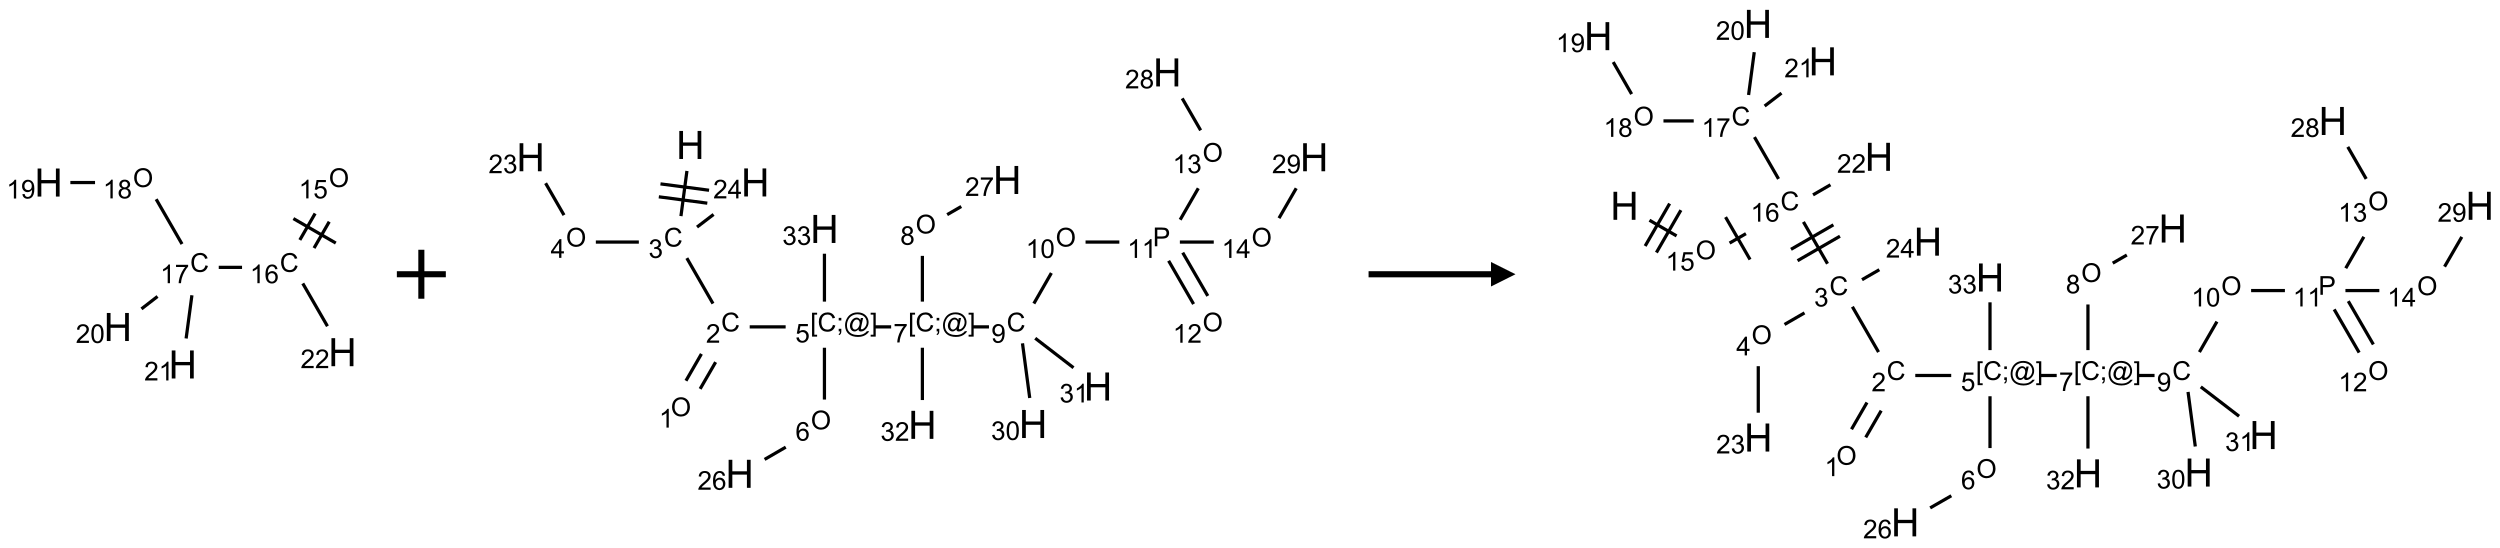 <?xml version="1.0" encoding="UTF-8"?>
<svg xmlns="http://www.w3.org/2000/svg" xmlns:xlink="http://www.w3.org/1999/xlink" width="1021" height="224" viewBox="0 0 1021 224">
<defs>
<g>
<g id="glyph-0-0">
<path d="M 1.332 0 L 1.332 -6.668 L 6.668 -6.668 L 6.668 0 Z M 1.5 -0.168 L 6.5 -0.168 L 6.5 -6.5 L 1.5 -6.5 Z M 1.5 -0.168 "/>
</g>
<g id="glyph-0-1">
<path d="M 0.516 -3.719 C 0.516 -4.984 0.855 -5.977 1.535 -6.695 C 2.215 -7.414 3.094 -7.77 4.172 -7.77 C 4.875 -7.77 5.512 -7.602 6.078 -7.266 C 6.645 -6.93 7.074 -6.461 7.371 -5.855 C 7.668 -5.254 7.816 -4.57 7.816 -3.809 C 7.816 -3.035 7.66 -2.34 7.348 -1.73 C 7.035 -1.117 6.594 -0.656 6.02 -0.34 C 5.449 -0.027 4.828 0.129 4.168 0.129 C 3.449 0.129 2.805 -0.043 2.238 -0.391 C 1.672 -0.738 1.246 -1.211 0.953 -1.812 C 0.66 -2.414 0.516 -3.047 0.516 -3.719 Z M 1.559 -3.703 C 1.559 -2.781 1.805 -2.059 2.301 -1.527 C 2.793 -1 3.414 -0.734 4.16 -0.734 C 4.922 -0.734 5.547 -1 6.039 -1.535 C 6.531 -2.07 6.777 -2.828 6.777 -3.812 C 6.777 -4.434 6.672 -4.977 6.461 -5.441 C 6.25 -5.902 5.945 -6.262 5.539 -6.52 C 5.133 -6.773 4.68 -6.902 4.176 -6.902 C 3.461 -6.902 2.848 -6.656 2.332 -6.164 C 1.816 -5.672 1.559 -4.852 1.559 -3.703 Z M 1.559 -3.703 "/>
</g>
<g id="glyph-0-2">
<path d="M 3.973 0 L 3.035 0 L 3.035 -5.973 C 2.809 -5.758 2.516 -5.543 2.148 -5.328 C 1.781 -5.113 1.453 -4.953 1.16 -4.844 L 1.16 -5.75 C 1.684 -5.996 2.145 -6.297 2.535 -6.645 C 2.93 -6.996 3.207 -7.336 3.371 -7.668 L 3.973 -7.668 Z M 3.973 0 "/>
</g>
<g id="glyph-0-3">
<path d="M 0.441 -2 L 1.426 -2.082 C 1.5 -1.605 1.668 -1.242 1.934 -1.004 C 2.199 -0.762 2.52 -0.641 2.895 -0.641 C 3.348 -0.641 3.73 -0.812 4.043 -1.152 C 4.355 -1.492 4.512 -1.941 4.512 -2.504 C 4.512 -3.039 4.359 -3.461 4.059 -3.77 C 3.758 -4.078 3.367 -4.234 2.879 -4.234 C 2.578 -4.234 2.305 -4.164 2.062 -4.027 C 1.82 -3.891 1.629 -3.715 1.488 -3.496 L 0.609 -3.609 L 1.348 -7.531 L 5.145 -7.531 L 5.145 -6.637 L 2.098 -6.637 L 1.688 -4.582 C 2.145 -4.902 2.625 -5.062 3.129 -5.062 C 3.797 -5.062 4.359 -4.832 4.816 -4.371 C 5.277 -3.91 5.504 -3.312 5.504 -2.59 C 5.504 -1.898 5.305 -1.301 4.902 -0.797 C 4.41 -0.18 3.742 0.129 2.895 0.129 C 2.199 0.129 1.633 -0.062 1.195 -0.453 C 0.758 -0.844 0.504 -1.359 0.441 -2 Z M 0.441 -2 "/>
</g>
<g id="glyph-0-4">
<path d="M 6.27 -2.676 L 7.281 -2.422 C 7.07 -1.594 6.688 -0.961 6.137 -0.523 C 5.586 -0.086 4.914 0.129 4.121 0.129 C 3.297 0.129 2.629 -0.039 2.113 -0.371 C 1.598 -0.707 1.203 -1.191 0.934 -1.828 C 0.664 -2.465 0.531 -3.145 0.531 -3.875 C 0.531 -4.672 0.684 -5.363 0.988 -5.957 C 1.293 -6.547 1.723 -6.996 2.285 -7.305 C 2.844 -7.613 3.461 -7.766 4.137 -7.766 C 4.898 -7.766 5.543 -7.57 6.062 -7.184 C 6.582 -6.793 6.945 -6.246 7.152 -5.543 L 6.156 -5.309 C 5.98 -5.863 5.723 -6.266 5.387 -6.52 C 5.051 -6.773 4.625 -6.902 4.113 -6.902 C 3.527 -6.902 3.039 -6.762 2.645 -6.48 C 2.25 -6.199 1.973 -5.82 1.812 -5.348 C 1.652 -4.871 1.574 -4.383 1.574 -3.879 C 1.574 -3.23 1.668 -2.664 1.855 -2.18 C 2.047 -1.695 2.34 -1.332 2.738 -1.094 C 3.137 -0.855 3.57 -0.734 4.035 -0.734 C 4.602 -0.734 5.082 -0.898 5.473 -1.223 C 5.867 -1.551 6.133 -2.035 6.27 -2.676 Z M 6.27 -2.676 "/>
</g>
<g id="glyph-0-5">
<path d="M 5.309 -5.766 L 4.375 -5.691 C 4.293 -6.059 4.172 -6.328 4.02 -6.496 C 3.766 -6.762 3.453 -6.895 3.082 -6.895 C 2.785 -6.895 2.523 -6.812 2.297 -6.645 C 2 -6.43 1.77 -6.117 1.598 -5.703 C 1.43 -5.289 1.34 -4.703 1.332 -3.938 C 1.559 -4.281 1.836 -4.535 2.16 -4.703 C 2.488 -4.871 2.828 -4.953 3.188 -4.953 C 3.812 -4.953 4.344 -4.723 4.785 -4.262 C 5.223 -3.801 5.441 -3.207 5.441 -2.48 C 5.441 -2 5.34 -1.555 5.133 -1.145 C 4.926 -0.73 4.641 -0.418 4.281 -0.199 C 3.922 0.02 3.512 0.129 3.051 0.129 C 2.27 0.129 1.633 -0.156 1.141 -0.73 C 0.648 -1.305 0.402 -2.254 0.402 -3.574 C 0.402 -5.051 0.672 -6.121 1.219 -6.793 C 1.695 -7.375 2.336 -7.668 3.141 -7.668 C 3.742 -7.668 4.234 -7.5 4.617 -7.16 C 5 -6.824 5.23 -6.359 5.309 -5.766 Z M 1.48 -2.473 C 1.48 -2.152 1.547 -1.844 1.684 -1.547 C 1.82 -1.25 2.016 -1.027 2.262 -0.871 C 2.508 -0.719 2.766 -0.641 3.035 -0.641 C 3.434 -0.641 3.773 -0.801 4.059 -1.121 C 4.344 -1.441 4.484 -1.875 4.484 -2.422 C 4.484 -2.949 4.344 -3.367 4.062 -3.668 C 3.781 -3.973 3.426 -4.125 3 -4.125 C 2.578 -4.125 2.219 -3.973 1.922 -3.668 C 1.625 -3.363 1.48 -2.969 1.48 -2.473 Z M 1.48 -2.473 "/>
</g>
<g id="glyph-0-6">
<path d="M 0.504 -6.637 L 0.504 -7.535 L 5.449 -7.535 L 5.449 -6.809 C 4.961 -6.289 4.48 -5.602 4.004 -4.746 C 3.527 -3.887 3.156 -3.004 2.895 -2.098 C 2.707 -1.461 2.59 -0.762 2.535 0 L 1.574 0 C 1.582 -0.602 1.703 -1.328 1.926 -2.176 C 2.152 -3.027 2.477 -3.848 2.898 -4.637 C 3.32 -5.426 3.77 -6.094 4.246 -6.637 Z M 0.504 -6.637 "/>
</g>
<g id="glyph-0-7">
<path d="M 1.887 -4.141 C 1.496 -4.281 1.207 -4.484 1.02 -4.75 C 0.832 -5.016 0.738 -5.328 0.738 -5.699 C 0.738 -6.254 0.938 -6.719 1.34 -7.098 C 1.738 -7.477 2.27 -7.668 2.934 -7.668 C 3.598 -7.668 4.137 -7.473 4.543 -7.086 C 4.949 -6.699 5.152 -6.227 5.152 -5.672 C 5.152 -5.316 5.059 -5.008 4.871 -4.746 C 4.688 -4.484 4.406 -4.281 4.027 -4.141 C 4.496 -3.988 4.852 -3.742 5.098 -3.402 C 5.34 -3.062 5.465 -2.656 5.465 -2.184 C 5.465 -1.531 5.234 -0.98 4.77 -0.535 C 4.309 -0.09 3.703 0.129 2.949 0.129 C 2.195 0.129 1.586 -0.094 1.125 -0.539 C 0.664 -0.984 0.434 -1.543 0.434 -2.207 C 0.434 -2.703 0.559 -3.121 0.809 -3.457 C 1.062 -3.793 1.422 -4.02 1.887 -4.141 Z M 1.699 -5.73 C 1.699 -5.367 1.812 -5.074 2.047 -4.844 C 2.281 -4.613 2.582 -4.5 2.953 -4.5 C 3.312 -4.5 3.609 -4.613 3.84 -4.84 C 4.07 -5.066 4.188 -5.348 4.188 -5.676 C 4.188 -6.02 4.07 -6.309 3.832 -6.543 C 3.594 -6.777 3.297 -6.895 2.941 -6.895 C 2.586 -6.895 2.289 -6.781 2.051 -6.551 C 1.816 -6.324 1.699 -6.047 1.699 -5.73 Z M 1.395 -2.203 C 1.395 -1.938 1.461 -1.676 1.586 -1.426 C 1.711 -1.176 1.902 -0.984 2.152 -0.848 C 2.402 -0.711 2.672 -0.641 2.957 -0.641 C 3.406 -0.641 3.777 -0.785 4.066 -1.074 C 4.359 -1.363 4.504 -1.727 4.504 -2.172 C 4.504 -2.625 4.355 -2.996 4.055 -3.293 C 3.754 -3.586 3.379 -3.734 2.926 -3.734 C 2.484 -3.734 2.121 -3.59 1.832 -3.297 C 1.543 -3.004 1.395 -2.641 1.395 -2.203 Z M 1.395 -2.203 "/>
</g>
<g id="glyph-0-8">
<path d="M 0.582 -1.766 L 1.484 -1.848 C 1.562 -1.426 1.707 -1.117 1.922 -0.926 C 2.137 -0.734 2.414 -0.641 2.75 -0.641 C 3.039 -0.641 3.289 -0.707 3.508 -0.84 C 3.727 -0.973 3.902 -1.148 4.043 -1.367 C 4.18 -1.586 4.297 -1.887 4.391 -2.262 C 4.484 -2.637 4.531 -3.016 4.531 -3.406 C 4.531 -3.449 4.531 -3.512 4.527 -3.594 C 4.34 -3.297 4.082 -3.055 3.758 -2.867 C 3.434 -2.68 3.082 -2.59 2.703 -2.59 C 2.07 -2.59 1.535 -2.816 1.098 -3.277 C 0.66 -3.734 0.441 -4.34 0.441 -5.09 C 0.441 -5.863 0.672 -6.484 1.129 -6.957 C 1.586 -7.43 2.156 -7.668 2.844 -7.668 C 3.34 -7.668 3.793 -7.531 4.207 -7.266 C 4.617 -7 4.93 -6.617 5.145 -6.121 C 5.355 -5.629 5.465 -4.91 5.465 -3.973 C 5.465 -2.996 5.359 -2.223 5.145 -1.645 C 4.934 -1.066 4.617 -0.625 4.199 -0.324 C 3.781 -0.02 3.293 0.129 2.73 0.129 C 2.133 0.129 1.645 -0.035 1.266 -0.367 C 0.887 -0.699 0.66 -1.164 0.582 -1.766 Z M 4.422 -5.137 C 4.422 -5.676 4.277 -6.102 3.992 -6.418 C 3.707 -6.734 3.359 -6.891 2.957 -6.891 C 2.543 -6.891 2.18 -6.719 1.871 -6.379 C 1.562 -6.039 1.406 -5.598 1.406 -5.059 C 1.406 -4.57 1.555 -4.176 1.848 -3.871 C 2.141 -3.566 2.5 -3.418 2.934 -3.418 C 3.367 -3.418 3.723 -3.57 4.004 -3.871 C 4.281 -4.176 4.422 -4.598 4.422 -5.137 Z M 4.422 -5.137 "/>
</g>
<g id="glyph-0-9">
<path d="M 5.371 -0.902 L 5.371 0 L 0.324 0 C 0.316 -0.227 0.352 -0.441 0.434 -0.652 C 0.562 -0.996 0.766 -1.332 1.051 -1.668 C 1.332 -2 1.742 -2.387 2.277 -2.824 C 3.105 -3.504 3.668 -4.043 3.957 -4.441 C 4.25 -4.84 4.395 -5.215 4.395 -5.566 C 4.395 -5.938 4.262 -6.254 3.996 -6.508 C 3.73 -6.762 3.387 -6.891 2.957 -6.891 C 2.508 -6.891 2.145 -6.754 1.875 -6.484 C 1.605 -6.215 1.469 -5.84 1.465 -5.359 L 0.5 -5.457 C 0.566 -6.176 0.812 -6.727 1.246 -7.102 C 1.676 -7.477 2.254 -7.668 2.98 -7.668 C 3.711 -7.668 4.293 -7.465 4.719 -7.059 C 5.145 -6.652 5.359 -6.148 5.359 -5.547 C 5.359 -5.242 5.297 -4.941 5.172 -4.645 C 5.047 -4.352 4.84 -4.039 4.551 -3.715 C 4.262 -3.387 3.777 -2.938 3.105 -2.371 C 2.543 -1.898 2.18 -1.578 2.02 -1.41 C 1.859 -1.242 1.73 -1.07 1.625 -0.902 Z M 5.371 -0.902 "/>
</g>
<g id="glyph-0-10">
<path d="M 0.441 -3.766 C 0.441 -4.668 0.535 -5.395 0.723 -5.945 C 0.906 -6.496 1.184 -6.922 1.551 -7.219 C 1.918 -7.516 2.375 -7.668 2.934 -7.668 C 3.344 -7.668 3.703 -7.586 4.012 -7.418 C 4.32 -7.254 4.574 -7.016 4.777 -6.707 C 4.977 -6.395 5.137 -6.016 5.25 -5.57 C 5.363 -5.125 5.422 -4.523 5.422 -3.766 C 5.422 -2.871 5.328 -2.148 5.145 -1.598 C 4.961 -1.047 4.688 -0.621 4.32 -0.32 C 3.953 -0.02 3.492 0.129 2.934 0.129 C 2.195 0.129 1.617 -0.133 1.199 -0.66 C 0.695 -1.297 0.441 -2.332 0.441 -3.766 Z M 1.406 -3.766 C 1.406 -2.512 1.555 -1.68 1.848 -1.262 C 2.141 -0.848 2.5 -0.641 2.934 -0.641 C 3.363 -0.641 3.727 -0.848 4.02 -1.266 C 4.312 -1.684 4.457 -2.516 4.457 -3.766 C 4.457 -5.023 4.312 -5.859 4.02 -6.27 C 3.727 -6.684 3.359 -6.891 2.922 -6.891 C 2.492 -6.891 2.148 -6.707 1.891 -6.344 C 1.566 -5.879 1.406 -5.02 1.406 -3.766 Z M 1.406 -3.766 "/>
</g>
<g id="glyph-0-11">
<path d="M 0.449 -2.016 L 1.387 -2.141 C 1.492 -1.609 1.676 -1.227 1.934 -0.992 C 2.191 -0.758 2.508 -0.641 2.879 -0.641 C 3.32 -0.641 3.695 -0.793 3.996 -1.098 C 4.301 -1.402 4.453 -1.781 4.453 -2.234 C 4.453 -2.664 4.312 -3.02 4.031 -3.301 C 3.75 -3.578 3.391 -3.719 2.957 -3.719 C 2.781 -3.719 2.562 -3.684 2.297 -3.613 L 2.402 -4.438 C 2.465 -4.43 2.516 -4.426 2.551 -4.426 C 2.949 -4.426 3.312 -4.531 3.629 -4.738 C 3.949 -4.949 4.109 -5.27 4.109 -5.703 C 4.109 -6.047 3.992 -6.332 3.762 -6.559 C 3.527 -6.785 3.227 -6.895 2.859 -6.895 C 2.496 -6.895 2.191 -6.781 1.949 -6.551 C 1.707 -6.324 1.547 -5.98 1.48 -5.52 L 0.543 -5.688 C 0.656 -6.316 0.918 -6.805 1.324 -7.148 C 1.73 -7.492 2.234 -7.668 2.84 -7.668 C 3.254 -7.668 3.641 -7.578 3.988 -7.398 C 4.34 -7.219 4.609 -6.977 4.793 -6.668 C 4.98 -6.359 5.074 -6.031 5.074 -5.684 C 5.074 -5.352 4.984 -5.051 4.809 -4.781 C 4.629 -4.512 4.367 -4.297 4.02 -4.137 C 4.473 -4.031 4.824 -3.816 5.074 -3.488 C 5.324 -3.16 5.449 -2.75 5.449 -2.254 C 5.449 -1.59 5.203 -1.023 4.719 -0.559 C 4.234 -0.098 3.617 0.137 2.875 0.137 C 2.203 0.137 1.648 -0.062 1.207 -0.465 C 0.762 -0.863 0.512 -1.379 0.449 -2.016 Z M 0.449 -2.016 "/>
</g>
<g id="glyph-0-12">
<path d="M 0.723 2.121 L 0.723 -7.637 L 2.793 -7.637 L 2.793 -6.859 L 1.66 -6.859 L 1.66 1.344 L 2.793 1.344 L 2.793 2.121 Z M 0.723 2.121 "/>
</g>
<g id="glyph-0-13">
<path d="M 0.949 -4.465 L 0.949 -5.531 L 2.016 -5.531 L 2.016 -4.465 Z M 0.949 0 L 0.949 -1.066 L 2.016 -1.066 L 2.016 0 C 2.016 0.391 1.945 0.711 1.809 0.949 C 1.668 1.191 1.449 1.379 1.145 1.512 L 0.887 1.109 C 1.082 1.023 1.23 0.895 1.324 0.727 C 1.418 0.559 1.469 0.316 1.48 0 Z M 0.949 0 "/>
</g>
<g id="glyph-0-14">
<path d="M 6.047 -0.848 C 5.82 -0.59 5.57 -0.379 5.289 -0.223 C 5.008 -0.062 4.73 0.016 4.449 0.016 C 4.141 0.016 3.84 -0.074 3.547 -0.254 C 3.254 -0.434 3.02 -0.715 2.836 -1.09 C 2.652 -1.465 2.562 -1.875 2.562 -2.324 C 2.562 -2.875 2.703 -3.43 2.988 -3.98 C 3.27 -4.535 3.621 -4.953 4.043 -5.23 C 4.461 -5.508 4.871 -5.645 5.266 -5.645 C 5.566 -5.645 5.855 -5.566 6.129 -5.41 C 6.402 -5.25 6.641 -5.012 6.84 -4.688 L 7.016 -5.496 L 7.949 -5.496 L 7.199 -2 C 7.094 -1.516 7.043 -1.246 7.043 -1.191 C 7.043 -1.098 7.078 -1.02 7.148 -0.949 C 7.219 -0.883 7.305 -0.848 7.406 -0.848 C 7.59 -0.848 7.832 -0.953 8.129 -1.168 C 8.527 -1.445 8.84 -1.816 9.07 -2.285 C 9.301 -2.75 9.418 -3.234 9.418 -3.73 C 9.418 -4.309 9.27 -4.852 8.973 -5.355 C 8.676 -5.859 8.23 -6.262 7.645 -6.562 C 7.055 -6.863 6.406 -7.016 5.691 -7.016 C 4.879 -7.016 4.137 -6.824 3.465 -6.445 C 2.793 -6.066 2.273 -5.52 1.902 -4.809 C 1.535 -4.098 1.348 -3.34 1.348 -2.527 C 1.348 -1.676 1.535 -0.941 1.902 -0.328 C 2.273 0.285 2.809 0.742 3.508 1.035 C 4.207 1.328 4.984 1.473 5.832 1.473 C 6.742 1.473 7.504 1.32 8.121 1.016 C 8.734 0.711 9.195 0.34 9.5 -0.098 L 10.441 -0.098 C 10.266 0.266 9.961 0.637 9.531 1.016 C 9.102 1.395 8.59 1.695 7.996 1.914 C 7.402 2.133 6.688 2.246 5.848 2.246 C 5.078 2.246 4.367 2.145 3.715 1.949 C 3.066 1.75 2.512 1.453 2.051 1.055 C 1.594 0.656 1.25 0.199 1.016 -0.316 C 0.723 -0.973 0.578 -1.684 0.578 -2.441 C 0.578 -3.289 0.75 -4.098 1.098 -4.863 C 1.523 -5.805 2.125 -6.527 2.902 -7.027 C 3.684 -7.527 4.629 -7.777 5.738 -7.777 C 6.602 -7.777 7.375 -7.602 8.059 -7.246 C 8.746 -6.895 9.285 -6.371 9.684 -5.672 C 10.02 -5.07 10.188 -4.418 10.188 -3.715 C 10.188 -2.707 9.832 -1.812 9.125 -1.031 C 8.492 -0.328 7.801 0.02 7.051 0.02 C 6.812 0.02 6.617 -0.016 6.473 -0.09 C 6.324 -0.16 6.215 -0.266 6.145 -0.402 C 6.102 -0.488 6.066 -0.637 6.047 -0.848 Z M 3.527 -2.262 C 3.527 -1.785 3.641 -1.414 3.863 -1.152 C 4.09 -0.887 4.348 -0.754 4.641 -0.754 C 4.836 -0.754 5.039 -0.812 5.254 -0.93 C 5.469 -1.047 5.676 -1.219 5.871 -1.449 C 6.066 -1.676 6.23 -1.969 6.355 -2.32 C 6.48 -2.672 6.543 -3.027 6.543 -3.379 C 6.543 -3.852 6.426 -4.219 6.191 -4.48 C 5.957 -4.738 5.672 -4.871 5.332 -4.871 C 5.109 -4.871 4.902 -4.812 4.707 -4.699 C 4.512 -4.586 4.32 -4.406 4.137 -4.156 C 3.953 -3.906 3.805 -3.602 3.691 -3.246 C 3.582 -2.887 3.527 -2.559 3.527 -2.262 Z M 3.527 -2.262 "/>
</g>
<g id="glyph-0-15">
<path d="M 2.27 2.121 L 0.203 2.121 L 0.203 1.344 L 1.332 1.344 L 1.332 -6.859 L 0.203 -6.859 L 0.203 -7.637 L 2.27 -7.637 Z M 2.27 2.121 "/>
</g>
<g id="glyph-0-16">
<path d="M 0.824 0 L 0.824 -7.637 L 3.703 -7.637 C 4.211 -7.637 4.598 -7.609 4.863 -7.562 C 5.238 -7.5 5.555 -7.383 5.809 -7.207 C 6.062 -7.031 6.266 -6.785 6.418 -6.469 C 6.574 -6.152 6.652 -5.805 6.652 -5.426 C 6.652 -4.777 6.445 -4.227 6.031 -3.777 C 5.617 -3.328 4.871 -3.105 3.793 -3.105 L 1.832 -3.105 L 1.832 0 Z M 1.832 -4.004 L 3.809 -4.004 C 4.461 -4.004 4.922 -4.125 5.199 -4.371 C 5.473 -4.613 5.609 -4.953 5.609 -5.395 C 5.609 -5.715 5.527 -5.988 5.367 -6.215 C 5.207 -6.441 4.992 -6.594 4.73 -6.668 C 4.559 -6.711 4.246 -6.734 3.785 -6.734 L 1.832 -6.734 Z M 1.832 -4.004 "/>
</g>
<g id="glyph-0-17">
<path d="M 3.449 0 L 3.449 -1.828 L 0.137 -1.828 L 0.137 -2.688 L 3.621 -7.637 L 4.387 -7.637 L 4.387 -2.688 L 5.418 -2.688 L 5.418 -1.828 L 4.387 -1.828 L 4.387 0 Z M 3.449 -2.688 L 3.449 -6.129 L 1.059 -2.688 Z M 3.449 -2.688 "/>
</g>
<g id="glyph-1-0">
<path d="M 2 0 L 2 -10 L 10 -10 L 10 0 Z M 2.25 -0.25 L 9.75 -0.25 L 9.75 -9.75 L 2.25 -9.75 Z M 2.25 -0.25 "/>
</g>
<g id="glyph-1-1">
<path d="M 1.281 0 L 1.281 -11.453 L 2.797 -11.453 L 2.797 -6.75 L 8.75 -6.75 L 8.75 -11.453 L 10.266 -11.453 L 10.266 0 L 8.75 0 L 8.75 -5.398 L 2.797 -5.398 L 2.797 0 Z M 1.281 0 "/>
</g>
</g>
</defs>
<path fill="none" stroke-width="0.033" stroke-linecap="butt" stroke-linejoin="miter" stroke="rgb(0%, 0%, 0%)" stroke-opacity="1" stroke-miterlimit="10" d="M 2.721 0.316 L 2.565 0.586 " transform="matrix(40, 0, 0, 40, 19.854, 74.551)"/>
<path fill="none" stroke-width="0.033" stroke-linecap="butt" stroke-linejoin="miter" stroke="rgb(0%, 0%, 0%)" stroke-opacity="1" stroke-miterlimit="10" d="M 2.865 0.4 L 2.71 0.669 " transform="matrix(40, 0, 0, 40, 19.854, 74.551)"/>
<path fill="none" stroke-width="0.033" stroke-linecap="butt" stroke-linejoin="miter" stroke="rgb(0%, 0%, 0%)" stroke-opacity="1" stroke-miterlimit="10" d="M 2.499 0.368 L 2.932 0.618 " transform="matrix(40, 0, 0, 40, 19.854, 74.551)"/>
<path fill="none" stroke-width="0.033" stroke-linecap="butt" stroke-linejoin="miter" stroke="rgb(0%, 0%, 0%)" stroke-opacity="1" stroke-miterlimit="10" d="M 1.975 0.866 L 1.737 0.866 " transform="matrix(40, 0, 0, 40, 19.854, 74.551)"/>
<path fill="none" stroke-width="0.033" stroke-linecap="butt" stroke-linejoin="miter" stroke="rgb(0%, 0%, 0%)" stroke-opacity="1" stroke-miterlimit="10" d="M 1.362 0.628 L 1.098 0.17 " transform="matrix(40, 0, 0, 40, 19.854, 74.551)"/>
<path fill="none" stroke-width="0.033" stroke-linecap="butt" stroke-linejoin="miter" stroke="rgb(0%, 0%, 0%)" stroke-opacity="1" stroke-miterlimit="10" d="M 0.474 -0 L 0.222 -0 " transform="matrix(40, 0, 0, 40, 19.854, 74.551)"/>
<path fill="none" stroke-width="0.033" stroke-linecap="butt" stroke-linejoin="miter" stroke="rgb(0%, 0%, 0%)" stroke-opacity="1" stroke-miterlimit="10" d="M 1.112 1.163 L 0.948 1.29 " transform="matrix(40, 0, 0, 40, 19.854, 74.551)"/>
<path fill="none" stroke-width="0.033" stroke-linecap="butt" stroke-linejoin="miter" stroke="rgb(0%, 0%, 0%)" stroke-opacity="1" stroke-miterlimit="10" d="M 1.463 1.151 L 1.404 1.592 " transform="matrix(40, 0, 0, 40, 19.854, 74.551)"/>
<path fill="none" stroke-width="0.033" stroke-linecap="butt" stroke-linejoin="miter" stroke="rgb(0%, 0%, 0%)" stroke-opacity="1" stroke-miterlimit="10" d="M 2.595 1.03 L 2.847 1.467 " transform="matrix(40, 0, 0, 40, 19.854, 74.551)"/>
<g fill="rgb(0%, 0%, 0%)" fill-opacity="1">
<use xlink:href="#glyph-0-1" x="134.277" y="76.398"/>
</g>
<g fill="rgb(0%, 0%, 0%)" fill-opacity="1">
<use xlink:href="#glyph-0-2" x="122.02" y="81.031"/>
<use xlink:href="#glyph-0-3" x="127.952" y="81.031"/>
</g>
<g fill="rgb(0%, 0%, 0%)" fill-opacity="1">
<use xlink:href="#glyph-0-4" x="114.262" y="111.035"/>
</g>
<g fill="rgb(0%, 0%, 0%)" fill-opacity="1">
<use xlink:href="#glyph-0-2" x="102.082" y="115.672"/>
<use xlink:href="#glyph-0-5" x="108.014" y="115.672"/>
</g>
<g fill="rgb(0%, 0%, 0%)" fill-opacity="1">
<use xlink:href="#glyph-0-4" x="77.637" y="111.035"/>
</g>
<g fill="rgb(0%, 0%, 0%)" fill-opacity="1">
<use xlink:href="#glyph-0-2" x="65.449" y="115.672"/>
<use xlink:href="#glyph-0-6" x="71.382" y="115.672"/>
</g>
<g fill="rgb(0%, 0%, 0%)" fill-opacity="1">
<use xlink:href="#glyph-0-1" x="54.277" y="76.398"/>
</g>
<g fill="rgb(0%, 0%, 0%)" fill-opacity="1">
<use xlink:href="#glyph-0-2" x="42.059" y="81.031"/>
<use xlink:href="#glyph-0-7" x="47.991" y="81.031"/>
</g>
<g fill="rgb(0%, 0%, 0%)" fill-opacity="1">
<use xlink:href="#glyph-1-1" x="14.082" y="80.277"/>
</g>
<g fill="rgb(0%, 0%, 0%)" fill-opacity="1">
<use xlink:href="#glyph-0-2" x="2.629" y="81.07"/>
<use xlink:href="#glyph-0-8" x="8.561" y="81.07"/>
</g>
<g fill="rgb(0%, 0%, 0%)" fill-opacity="1">
<use xlink:href="#glyph-1-1" x="42.348" y="139.27"/>
</g>
<g fill="rgb(0%, 0%, 0%)" fill-opacity="1">
<use xlink:href="#glyph-0-9" x="30.941" y="140.062"/>
<use xlink:href="#glyph-0-10" x="36.874" y="140.062"/>
</g>
<g fill="rgb(0%, 0%, 0%)" fill-opacity="1">
<use xlink:href="#glyph-1-1" x="68.859" y="154.578"/>
</g>
<g fill="rgb(0%, 0%, 0%)" fill-opacity="1">
<use xlink:href="#glyph-0-9" x="58.902" y="155.371"/>
<use xlink:href="#glyph-0-2" x="64.835" y="155.371"/>
</g>
<g fill="rgb(0%, 0%, 0%)" fill-opacity="1">
<use xlink:href="#glyph-1-1" x="134.082" y="149.559"/>
</g>
<g fill="rgb(0%, 0%, 0%)" fill-opacity="1">
<use xlink:href="#glyph-0-9" x="122.727" y="150.352"/>
<use xlink:href="#glyph-0-9" x="128.659" y="150.352"/>
</g>
<path fill="none" stroke-width="0.062" stroke-linecap="butt" stroke-linejoin="miter" stroke="rgb(0%, 0%, 0%)" stroke-opacity="1" stroke-miterlimit="10" d="M 0 0 L 0.5 0 M 0.25 -0.25 L 0.25 0.25 " transform="matrix(40, 0, 0, 40, 162.076, 112)"/>
<path fill="none" stroke-width="0.033" stroke-linecap="butt" stroke-linejoin="miter" stroke="rgb(0%, 0%, 0%)" stroke-opacity="1" stroke-miterlimit="10" d="M 1.596 1.006 L 1.535 1.467 " transform="matrix(40, 0, 0, 40, 216.701, 29.578)"/>
<path fill="none" stroke-width="0.033" stroke-linecap="butt" stroke-linejoin="miter" stroke="rgb(0%, 0%, 0%)" stroke-opacity="1" stroke-miterlimit="10" d="M 1.309 1.27 L 1.804 1.335 " transform="matrix(40, 0, 0, 40, 216.701, 29.578)"/>
<path fill="none" stroke-width="0.033" stroke-linecap="butt" stroke-linejoin="miter" stroke="rgb(0%, 0%, 0%)" stroke-opacity="1" stroke-miterlimit="10" d="M 1.326 1.138 L 1.822 1.203 " transform="matrix(40, 0, 0, 40, 216.701, 29.578)"/>
<path fill="none" stroke-width="0.033" stroke-linecap="butt" stroke-linejoin="miter" stroke="rgb(0%, 0%, 0%)" stroke-opacity="1" stroke-miterlimit="10" d="M 1.595 1.896 L 1.862 2.36 " transform="matrix(40, 0, 0, 40, 216.701, 29.578)"/>
<path fill="none" stroke-width="0.033" stroke-linecap="butt" stroke-linejoin="miter" stroke="rgb(0%, 0%, 0%)" stroke-opacity="1" stroke-miterlimit="10" d="M 1.744 2.874 L 1.586 3.148 " transform="matrix(40, 0, 0, 40, 216.701, 29.578)"/>
<path fill="none" stroke-width="0.033" stroke-linecap="butt" stroke-linejoin="miter" stroke="rgb(0%, 0%, 0%)" stroke-opacity="1" stroke-miterlimit="10" d="M 1.889 2.958 L 1.731 3.231 " transform="matrix(40, 0, 0, 40, 216.701, 29.578)"/>
<path fill="none" stroke-width="0.033" stroke-linecap="butt" stroke-linejoin="miter" stroke="rgb(0%, 0%, 0%)" stroke-opacity="1" stroke-miterlimit="10" d="M 2.237 2.598 L 2.604 2.598 " transform="matrix(40, 0, 0, 40, 216.701, 29.578)"/>
<path fill="none" stroke-width="0.033" stroke-linecap="butt" stroke-linejoin="miter" stroke="rgb(0%, 0%, 0%)" stroke-opacity="1" stroke-miterlimit="10" d="M 3 2.811 L 3 3.34 " transform="matrix(40, 0, 0, 40, 216.701, 29.578)"/>
<path fill="none" stroke-width="0.033" stroke-linecap="butt" stroke-linejoin="miter" stroke="rgb(0%, 0%, 0%)" stroke-opacity="1" stroke-miterlimit="10" d="M 2.605 3.826 L 2.389 3.951 " transform="matrix(40, 0, 0, 40, 216.701, 29.578)"/>
<path fill="none" stroke-width="0.033" stroke-linecap="butt" stroke-linejoin="miter" stroke="rgb(0%, 0%, 0%)" stroke-opacity="1" stroke-miterlimit="10" d="M 3.514 2.598 L 3.681 2.598 " transform="matrix(40, 0, 0, 40, 216.701, 29.578)"/>
<path fill="none" stroke-width="0.033" stroke-linecap="butt" stroke-linejoin="miter" stroke="rgb(0%, 0%, 0%)" stroke-opacity="1" stroke-miterlimit="10" d="M 4 2.34 L 4 1.873 " transform="matrix(40, 0, 0, 40, 216.701, 29.578)"/>
<path fill="none" stroke-width="0.033" stroke-linecap="butt" stroke-linejoin="miter" stroke="rgb(0%, 0%, 0%)" stroke-opacity="1" stroke-miterlimit="10" d="M 4.253 1.452 L 4.397 1.369 " transform="matrix(40, 0, 0, 40, 216.701, 29.578)"/>
<path fill="none" stroke-width="0.033" stroke-linecap="butt" stroke-linejoin="miter" stroke="rgb(0%, 0%, 0%)" stroke-opacity="1" stroke-miterlimit="10" d="M 4.513 2.598 L 4.68 2.598 " transform="matrix(40, 0, 0, 40, 216.701, 29.578)"/>
<path fill="none" stroke-width="0.033" stroke-linecap="butt" stroke-linejoin="miter" stroke="rgb(0%, 0%, 0%)" stroke-opacity="1" stroke-miterlimit="10" d="M 5.138 2.36 L 5.317 2.048 " transform="matrix(40, 0, 0, 40, 216.701, 29.578)"/>
<path fill="none" stroke-width="0.033" stroke-linecap="butt" stroke-linejoin="miter" stroke="rgb(0%, 0%, 0%)" stroke-opacity="1" stroke-miterlimit="10" d="M 5.666 1.732 L 6.011 1.732 " transform="matrix(40, 0, 0, 40, 216.701, 29.578)"/>
<path fill="none" stroke-width="0.033" stroke-linecap="butt" stroke-linejoin="miter" stroke="rgb(0%, 0%, 0%)" stroke-opacity="1" stroke-miterlimit="10" d="M 6.514 1.923 L 6.769 2.365 " transform="matrix(40, 0, 0, 40, 216.701, 29.578)"/>
<path fill="none" stroke-width="0.033" stroke-linecap="butt" stroke-linejoin="miter" stroke="rgb(0%, 0%, 0%)" stroke-opacity="1" stroke-miterlimit="10" d="M 6.658 1.84 L 6.914 2.282 " transform="matrix(40, 0, 0, 40, 216.701, 29.578)"/>
<path fill="none" stroke-width="0.033" stroke-linecap="butt" stroke-linejoin="miter" stroke="rgb(0%, 0%, 0%)" stroke-opacity="1" stroke-miterlimit="10" d="M 6.632 1.504 L 6.817 1.183 " transform="matrix(40, 0, 0, 40, 216.701, 29.578)"/>
<path fill="none" stroke-width="0.033" stroke-linecap="butt" stroke-linejoin="miter" stroke="rgb(0%, 0%, 0%)" stroke-opacity="1" stroke-miterlimit="10" d="M 6.841 0.591 L 6.653 0.265 " transform="matrix(40, 0, 0, 40, 216.701, 29.578)"/>
<path fill="none" stroke-width="0.033" stroke-linecap="butt" stroke-linejoin="miter" stroke="rgb(0%, 0%, 0%)" stroke-opacity="1" stroke-miterlimit="10" d="M 6.629 1.732 L 6.975 1.732 " transform="matrix(40, 0, 0, 40, 216.701, 29.578)"/>
<path fill="none" stroke-width="0.033" stroke-linecap="butt" stroke-linejoin="miter" stroke="rgb(0%, 0%, 0%)" stroke-opacity="1" stroke-miterlimit="10" d="M 7.641 1.488 L 7.817 1.183 " transform="matrix(40, 0, 0, 40, 216.701, 29.578)"/>
<path fill="none" stroke-width="0.033" stroke-linecap="butt" stroke-linejoin="miter" stroke="rgb(0%, 0%, 0%)" stroke-opacity="1" stroke-miterlimit="10" d="M 5.022 2.766 L 5.096 3.324 " transform="matrix(40, 0, 0, 40, 216.701, 29.578)"/>
<path fill="none" stroke-width="0.033" stroke-linecap="butt" stroke-linejoin="miter" stroke="rgb(0%, 0%, 0%)" stroke-opacity="1" stroke-miterlimit="10" d="M 5.152 2.714 L 5.543 3.015 " transform="matrix(40, 0, 0, 40, 216.701, 29.578)"/>
<path fill="none" stroke-width="0.033" stroke-linecap="butt" stroke-linejoin="miter" stroke="rgb(0%, 0%, 0%)" stroke-opacity="1" stroke-miterlimit="10" d="M 4 2.811 L 4 3.345 " transform="matrix(40, 0, 0, 40, 216.701, 29.578)"/>
<path fill="none" stroke-width="0.033" stroke-linecap="butt" stroke-linejoin="miter" stroke="rgb(0%, 0%, 0%)" stroke-opacity="1" stroke-miterlimit="10" d="M 3 2.34 L 3 1.851 " transform="matrix(40, 0, 0, 40, 216.701, 29.578)"/>
<path fill="none" stroke-width="0.033" stroke-linecap="butt" stroke-linejoin="miter" stroke="rgb(0%, 0%, 0%)" stroke-opacity="1" stroke-miterlimit="10" d="M 1.105 1.732 L 0.666 1.732 " transform="matrix(40, 0, 0, 40, 216.701, 29.578)"/>
<path fill="none" stroke-width="0.033" stroke-linecap="butt" stroke-linejoin="miter" stroke="rgb(0%, 0%, 0%)" stroke-opacity="1" stroke-miterlimit="10" d="M 0.341 1.457 L 0.153 1.131 " transform="matrix(40, 0, 0, 40, 216.701, 29.578)"/>
<path fill="none" stroke-width="0.033" stroke-linecap="butt" stroke-linejoin="miter" stroke="rgb(0%, 0%, 0%)" stroke-opacity="1" stroke-miterlimit="10" d="M 1.699 1.579 L 1.868 1.45 " transform="matrix(40, 0, 0, 40, 216.701, 29.578)"/>
<g fill="rgb(0%, 0%, 0%)" fill-opacity="1">
<use xlink:href="#glyph-1-1" x="276.148" y="64.93"/>
</g>
<g fill="rgb(0%, 0%, 0%)" fill-opacity="1">
<use xlink:href="#glyph-0-4" x="271.109" y="100.703"/>
</g>
<g fill="rgb(0%, 0%, 0%)" fill-opacity="1">
<use xlink:href="#glyph-0-11" x="264.855" y="105.34"/>
</g>
<g fill="rgb(0%, 0%, 0%)" fill-opacity="1">
<use xlink:href="#glyph-0-4" x="294.484" y="135.348"/>
</g>
<g fill="rgb(0%, 0%, 0%)" fill-opacity="1">
<use xlink:href="#glyph-0-9" x="288.312" y="139.98"/>
</g>
<g fill="rgb(0%, 0%, 0%)" fill-opacity="1">
<use xlink:href="#glyph-0-1" x="273.945" y="169.992"/>
</g>
<g fill="rgb(0%, 0%, 0%)" fill-opacity="1">
<use xlink:href="#glyph-0-2" x="269.152" y="174.621"/>
</g>
<g fill="rgb(0%, 0%, 0%)" fill-opacity="1">
<use xlink:href="#glyph-0-12" x="330.914" y="135.355"/>
<use xlink:href="#glyph-0-4" x="333.878" y="135.355"/>
<use xlink:href="#glyph-0-13" x="341.581" y="135.355"/>
<use xlink:href="#glyph-0-14" x="344.544" y="135.355"/>
<use xlink:href="#glyph-0-15" x="355.372" y="135.355"/>
</g>
<g fill="rgb(0%, 0%, 0%)" fill-opacity="1">
<use xlink:href="#glyph-0-3" x="324.797" y="139.848"/>
</g>
<g fill="rgb(0%, 0%, 0%)" fill-opacity="1">
<use xlink:href="#glyph-0-1" x="331.125" y="175.352"/>
</g>
<g fill="rgb(0%, 0%, 0%)" fill-opacity="1">
<use xlink:href="#glyph-0-5" x="324.863" y="179.98"/>
</g>
<g fill="rgb(0%, 0%, 0%)" fill-opacity="1">
<use xlink:href="#glyph-1-1" x="296.289" y="199.23"/>
</g>
<g fill="rgb(0%, 0%, 0%)" fill-opacity="1">
<use xlink:href="#glyph-0-9" x="284.859" y="200.02"/>
<use xlink:href="#glyph-0-5" x="290.792" y="200.02"/>
</g>
<g fill="rgb(0%, 0%, 0%)" fill-opacity="1">
<use xlink:href="#glyph-0-12" x="370.914" y="135.355"/>
<use xlink:href="#glyph-0-4" x="373.878" y="135.355"/>
<use xlink:href="#glyph-0-13" x="381.581" y="135.355"/>
<use xlink:href="#glyph-0-14" x="384.544" y="135.355"/>
<use xlink:href="#glyph-0-15" x="395.372" y="135.355"/>
</g>
<g fill="rgb(0%, 0%, 0%)" fill-opacity="1">
<use xlink:href="#glyph-0-6" x="364.855" y="139.852"/>
</g>
<g fill="rgb(0%, 0%, 0%)" fill-opacity="1">
<use xlink:href="#glyph-0-1" x="373.945" y="95.352"/>
</g>
<g fill="rgb(0%, 0%, 0%)" fill-opacity="1">
<use xlink:href="#glyph-0-7" x="367.664" y="99.98"/>
</g>
<g fill="rgb(0%, 0%, 0%)" fill-opacity="1">
<use xlink:href="#glyph-1-1" x="405.57" y="79.23"/>
</g>
<g fill="rgb(0%, 0%, 0%)" fill-opacity="1">
<use xlink:href="#glyph-0-9" x="394.137" y="80.02"/>
<use xlink:href="#glyph-0-6" x="400.069" y="80.02"/>
</g>
<g fill="rgb(0%, 0%, 0%)" fill-opacity="1">
<use xlink:href="#glyph-0-4" x="411.109" y="135.348"/>
</g>
<g fill="rgb(0%, 0%, 0%)" fill-opacity="1">
<use xlink:href="#glyph-0-8" x="404.84" y="139.98"/>
</g>
<g fill="rgb(0%, 0%, 0%)" fill-opacity="1">
<use xlink:href="#glyph-0-1" x="431.125" y="100.707"/>
</g>
<g fill="rgb(0%, 0%, 0%)" fill-opacity="1">
<use xlink:href="#glyph-0-2" x="418.949" y="105.34"/>
<use xlink:href="#glyph-0-10" x="424.882" y="105.34"/>
</g>
<g fill="rgb(0%, 0%, 0%)" fill-opacity="1">
<use xlink:href="#glyph-0-16" x="470.816" y="100.57"/>
</g>
<g fill="rgb(0%, 0%, 0%)" fill-opacity="1">
<use xlink:href="#glyph-0-2" x="460.398" y="105.34"/>
<use xlink:href="#glyph-0-2" x="466.331" y="105.34"/>
</g>
<g fill="rgb(0%, 0%, 0%)" fill-opacity="1">
<use xlink:href="#glyph-0-1" x="491.125" y="135.352"/>
</g>
<g fill="rgb(0%, 0%, 0%)" fill-opacity="1">
<use xlink:href="#glyph-0-2" x="479" y="139.98"/>
<use xlink:href="#glyph-0-9" x="484.932" y="139.98"/>
</g>
<g fill="rgb(0%, 0%, 0%)" fill-opacity="1">
<use xlink:href="#glyph-0-1" x="491.125" y="66.066"/>
</g>
<g fill="rgb(0%, 0%, 0%)" fill-opacity="1">
<use xlink:href="#glyph-0-2" x="478.922" y="70.699"/>
<use xlink:href="#glyph-0-11" x="484.854" y="70.699"/>
</g>
<g fill="rgb(0%, 0%, 0%)" fill-opacity="1">
<use xlink:href="#glyph-1-1" x="470.93" y="35.305"/>
</g>
<g fill="rgb(0%, 0%, 0%)" fill-opacity="1">
<use xlink:href="#glyph-0-9" x="459.48" y="36.098"/>
<use xlink:href="#glyph-0-7" x="465.413" y="36.098"/>
</g>
<g fill="rgb(0%, 0%, 0%)" fill-opacity="1">
<use xlink:href="#glyph-0-1" x="511.125" y="100.707"/>
</g>
<g fill="rgb(0%, 0%, 0%)" fill-opacity="1">
<use xlink:href="#glyph-0-2" x="498.953" y="105.34"/>
<use xlink:href="#glyph-0-17" x="504.885" y="105.34"/>
</g>
<g fill="rgb(0%, 0%, 0%)" fill-opacity="1">
<use xlink:href="#glyph-1-1" x="530.93" y="69.945"/>
</g>
<g fill="rgb(0%, 0%, 0%)" fill-opacity="1">
<use xlink:href="#glyph-0-9" x="519.48" y="70.738"/>
<use xlink:href="#glyph-0-8" x="525.413" y="70.738"/>
</g>
<g fill="rgb(0%, 0%, 0%)" fill-opacity="1">
<use xlink:href="#glyph-1-1" x="416.148" y="178.887"/>
</g>
<g fill="rgb(0%, 0%, 0%)" fill-opacity="1">
<use xlink:href="#glyph-0-11" x="404.742" y="179.68"/>
<use xlink:href="#glyph-0-10" x="410.674" y="179.68"/>
</g>
<g fill="rgb(0%, 0%, 0%)" fill-opacity="1">
<use xlink:href="#glyph-1-1" x="442.664" y="163.578"/>
</g>
<g fill="rgb(0%, 0%, 0%)" fill-opacity="1">
<use xlink:href="#glyph-0-11" x="432.703" y="164.371"/>
<use xlink:href="#glyph-0-2" x="438.635" y="164.371"/>
</g>
<g fill="rgb(0%, 0%, 0%)" fill-opacity="1">
<use xlink:href="#glyph-1-1" x="370.93" y="179.23"/>
</g>
<g fill="rgb(0%, 0%, 0%)" fill-opacity="1">
<use xlink:href="#glyph-0-11" x="359.574" y="180.02"/>
<use xlink:href="#glyph-0-9" x="365.507" y="180.02"/>
</g>
<g fill="rgb(0%, 0%, 0%)" fill-opacity="1">
<use xlink:href="#glyph-1-1" x="330.93" y="99.23"/>
</g>
<g fill="rgb(0%, 0%, 0%)" fill-opacity="1">
<use xlink:href="#glyph-0-11" x="319.496" y="100.02"/>
<use xlink:href="#glyph-0-11" x="325.428" y="100.02"/>
</g>
<g fill="rgb(0%, 0%, 0%)" fill-opacity="1">
<use xlink:href="#glyph-0-1" x="231.125" y="100.707"/>
</g>
<g fill="rgb(0%, 0%, 0%)" fill-opacity="1">
<use xlink:href="#glyph-0-17" x="224.887" y="105.309"/>
</g>
<g fill="rgb(0%, 0%, 0%)" fill-opacity="1">
<use xlink:href="#glyph-1-1" x="210.93" y="69.945"/>
</g>
<g fill="rgb(0%, 0%, 0%)" fill-opacity="1">
<use xlink:href="#glyph-0-9" x="199.496" y="70.738"/>
<use xlink:href="#glyph-0-11" x="205.428" y="70.738"/>
</g>
<g fill="rgb(0%, 0%, 0%)" fill-opacity="1">
<use xlink:href="#glyph-1-1" x="302.664" y="80.238"/>
</g>
<g fill="rgb(0%, 0%, 0%)" fill-opacity="1">
<use xlink:href="#glyph-0-9" x="291.262" y="81.031"/>
<use xlink:href="#glyph-0-17" x="297.194" y="81.031"/>
</g>
<path fill-rule="nonzero" fill="rgb(0%, 0%, 0%)" fill-opacity="1" d="M 558.926 113.25 L 608.926 113.25 L 608.926 117 L 618.926 112 L 608.926 107 L 608.926 110.75 L 558.926 110.75 "/>
<path fill="none" stroke-width="0.033" stroke-linecap="butt" stroke-linejoin="miter" stroke="rgb(0%, 0%, 0%)" stroke-opacity="1" stroke-miterlimit="10" d="M 0.523 2.005 L 0.8 2.165 " transform="matrix(40, 0, 0, 40, 652.717, 9.748)"/>
<path fill="none" stroke-width="0.033" stroke-linecap="butt" stroke-linejoin="miter" stroke="rgb(0%, 0%, 0%)" stroke-opacity="1" stroke-miterlimit="10" d="M 0.594 2.335 L 0.844 1.902 " transform="matrix(40, 0, 0, 40, 652.717, 9.748)"/>
<path fill="none" stroke-width="0.033" stroke-linecap="butt" stroke-linejoin="miter" stroke="rgb(0%, 0%, 0%)" stroke-opacity="1" stroke-miterlimit="10" d="M 0.479 2.268 L 0.729 1.835 " transform="matrix(40, 0, 0, 40, 652.717, 9.748)"/>
<path fill="none" stroke-width="0.033" stroke-linecap="butt" stroke-linejoin="miter" stroke="rgb(0%, 0%, 0%)" stroke-opacity="1" stroke-miterlimit="10" d="M 1.341 2.238 L 1.508 2.142 " transform="matrix(40, 0, 0, 40, 652.717, 9.748)"/>
<path fill="none" stroke-width="0.033" stroke-linecap="butt" stroke-linejoin="miter" stroke="rgb(0%, 0%, 0%)" stroke-opacity="1" stroke-miterlimit="10" d="M 1.55 2.406 L 1.3 1.973 " transform="matrix(40, 0, 0, 40, 652.717, 9.748)"/>
<path fill="none" stroke-width="0.033" stroke-linecap="butt" stroke-linejoin="miter" stroke="rgb(0%, 0%, 0%)" stroke-opacity="1" stroke-miterlimit="10" d="M 2.095 2.022 L 2.341 2.449 " transform="matrix(40, 0, 0, 40, 652.717, 9.748)"/>
<path fill="none" stroke-width="0.033" stroke-linecap="butt" stroke-linejoin="miter" stroke="rgb(0%, 0%, 0%)" stroke-opacity="1" stroke-miterlimit="10" d="M 2.035 2.418 L 2.468 2.168 " transform="matrix(40, 0, 0, 40, 652.717, 9.748)"/>
<path fill="none" stroke-width="0.033" stroke-linecap="butt" stroke-linejoin="miter" stroke="rgb(0%, 0%, 0%)" stroke-opacity="1" stroke-miterlimit="10" d="M 1.968 2.302 L 2.401 2.052 " transform="matrix(40, 0, 0, 40, 652.717, 9.748)"/>
<path fill="none" stroke-width="0.033" stroke-linecap="butt" stroke-linejoin="miter" stroke="rgb(0%, 0%, 0%)" stroke-opacity="1" stroke-miterlimit="10" d="M 2.595 2.888 L 2.862 3.351 " transform="matrix(40, 0, 0, 40, 652.717, 9.748)"/>
<path fill="none" stroke-width="0.033" stroke-linecap="butt" stroke-linejoin="miter" stroke="rgb(0%, 0%, 0%)" stroke-opacity="1" stroke-miterlimit="10" d="M 2.744 3.866 L 2.586 4.139 " transform="matrix(40, 0, 0, 40, 652.717, 9.748)"/>
<path fill="none" stroke-width="0.033" stroke-linecap="butt" stroke-linejoin="miter" stroke="rgb(0%, 0%, 0%)" stroke-opacity="1" stroke-miterlimit="10" d="M 2.889 3.949 L 2.731 4.222 " transform="matrix(40, 0, 0, 40, 652.717, 9.748)"/>
<path fill="none" stroke-width="0.033" stroke-linecap="butt" stroke-linejoin="miter" stroke="rgb(0%, 0%, 0%)" stroke-opacity="1" stroke-miterlimit="10" d="M 3.237 3.59 L 3.604 3.59 " transform="matrix(40, 0, 0, 40, 652.717, 9.748)"/>
<path fill="none" stroke-width="0.033" stroke-linecap="butt" stroke-linejoin="miter" stroke="rgb(0%, 0%, 0%)" stroke-opacity="1" stroke-miterlimit="10" d="M 4 3.802 L 4 4.331 " transform="matrix(40, 0, 0, 40, 652.717, 9.748)"/>
<path fill="none" stroke-width="0.033" stroke-linecap="butt" stroke-linejoin="miter" stroke="rgb(0%, 0%, 0%)" stroke-opacity="1" stroke-miterlimit="10" d="M 3.605 4.818 L 3.389 4.942 " transform="matrix(40, 0, 0, 40, 652.717, 9.748)"/>
<path fill="none" stroke-width="0.033" stroke-linecap="butt" stroke-linejoin="miter" stroke="rgb(0%, 0%, 0%)" stroke-opacity="1" stroke-miterlimit="10" d="M 4.514 3.59 L 4.681 3.59 " transform="matrix(40, 0, 0, 40, 652.717, 9.748)"/>
<path fill="none" stroke-width="0.033" stroke-linecap="butt" stroke-linejoin="miter" stroke="rgb(0%, 0%, 0%)" stroke-opacity="1" stroke-miterlimit="10" d="M 5 3.331 L 5 2.865 " transform="matrix(40, 0, 0, 40, 652.717, 9.748)"/>
<path fill="none" stroke-width="0.033" stroke-linecap="butt" stroke-linejoin="miter" stroke="rgb(0%, 0%, 0%)" stroke-opacity="1" stroke-miterlimit="10" d="M 5.253 2.443 L 5.397 2.36 " transform="matrix(40, 0, 0, 40, 652.717, 9.748)"/>
<path fill="none" stroke-width="0.033" stroke-linecap="butt" stroke-linejoin="miter" stroke="rgb(0%, 0%, 0%)" stroke-opacity="1" stroke-miterlimit="10" d="M 5.513 3.59 L 5.68 3.59 " transform="matrix(40, 0, 0, 40, 652.717, 9.748)"/>
<path fill="none" stroke-width="0.033" stroke-linecap="butt" stroke-linejoin="miter" stroke="rgb(0%, 0%, 0%)" stroke-opacity="1" stroke-miterlimit="10" d="M 6.138 3.351 L 6.317 3.04 " transform="matrix(40, 0, 0, 40, 652.717, 9.748)"/>
<path fill="none" stroke-width="0.033" stroke-linecap="butt" stroke-linejoin="miter" stroke="rgb(0%, 0%, 0%)" stroke-opacity="1" stroke-miterlimit="10" d="M 6.666 2.723 L 7.011 2.723 " transform="matrix(40, 0, 0, 40, 652.717, 9.748)"/>
<path fill="none" stroke-width="0.033" stroke-linecap="butt" stroke-linejoin="miter" stroke="rgb(0%, 0%, 0%)" stroke-opacity="1" stroke-miterlimit="10" d="M 7.514 2.915 L 7.769 3.356 " transform="matrix(40, 0, 0, 40, 652.717, 9.748)"/>
<path fill="none" stroke-width="0.033" stroke-linecap="butt" stroke-linejoin="miter" stroke="rgb(0%, 0%, 0%)" stroke-opacity="1" stroke-miterlimit="10" d="M 7.658 2.831 L 7.914 3.273 " transform="matrix(40, 0, 0, 40, 652.717, 9.748)"/>
<path fill="none" stroke-width="0.033" stroke-linecap="butt" stroke-linejoin="miter" stroke="rgb(0%, 0%, 0%)" stroke-opacity="1" stroke-miterlimit="10" d="M 7.632 2.495 L 7.817 2.174 " transform="matrix(40, 0, 0, 40, 652.717, 9.748)"/>
<path fill="none" stroke-width="0.033" stroke-linecap="butt" stroke-linejoin="miter" stroke="rgb(0%, 0%, 0%)" stroke-opacity="1" stroke-miterlimit="10" d="M 7.841 1.583 L 7.653 1.256 " transform="matrix(40, 0, 0, 40, 652.717, 9.748)"/>
<path fill="none" stroke-width="0.033" stroke-linecap="butt" stroke-linejoin="miter" stroke="rgb(0%, 0%, 0%)" stroke-opacity="1" stroke-miterlimit="10" d="M 7.629 2.723 L 7.975 2.723 " transform="matrix(40, 0, 0, 40, 652.717, 9.748)"/>
<path fill="none" stroke-width="0.033" stroke-linecap="butt" stroke-linejoin="miter" stroke="rgb(0%, 0%, 0%)" stroke-opacity="1" stroke-miterlimit="10" d="M 8.641 2.479 L 8.817 2.175 " transform="matrix(40, 0, 0, 40, 652.717, 9.748)"/>
<path fill="none" stroke-width="0.033" stroke-linecap="butt" stroke-linejoin="miter" stroke="rgb(0%, 0%, 0%)" stroke-opacity="1" stroke-miterlimit="10" d="M 6.022 3.758 L 6.096 4.315 " transform="matrix(40, 0, 0, 40, 652.717, 9.748)"/>
<path fill="none" stroke-width="0.033" stroke-linecap="butt" stroke-linejoin="miter" stroke="rgb(0%, 0%, 0%)" stroke-opacity="1" stroke-miterlimit="10" d="M 6.152 3.706 L 6.543 4.006 " transform="matrix(40, 0, 0, 40, 652.717, 9.748)"/>
<path fill="none" stroke-width="0.033" stroke-linecap="butt" stroke-linejoin="miter" stroke="rgb(0%, 0%, 0%)" stroke-opacity="1" stroke-miterlimit="10" d="M 5 3.802 L 5 4.336 " transform="matrix(40, 0, 0, 40, 652.717, 9.748)"/>
<path fill="none" stroke-width="0.033" stroke-linecap="butt" stroke-linejoin="miter" stroke="rgb(0%, 0%, 0%)" stroke-opacity="1" stroke-miterlimit="10" d="M 4 3.331 L 4 2.843 " transform="matrix(40, 0, 0, 40, 652.717, 9.748)"/>
<path fill="none" stroke-width="0.033" stroke-linecap="butt" stroke-linejoin="miter" stroke="rgb(0%, 0%, 0%)" stroke-opacity="1" stroke-miterlimit="10" d="M 2.106 2.951 L 1.902 3.069 " transform="matrix(40, 0, 0, 40, 652.717, 9.748)"/>
<path fill="none" stroke-width="0.033" stroke-linecap="butt" stroke-linejoin="miter" stroke="rgb(0%, 0%, 0%)" stroke-opacity="1" stroke-miterlimit="10" d="M 1.634 3.495 L 1.634 3.97 " transform="matrix(40, 0, 0, 40, 652.717, 9.748)"/>
<path fill="none" stroke-width="0.033" stroke-linecap="butt" stroke-linejoin="miter" stroke="rgb(0%, 0%, 0%)" stroke-opacity="1" stroke-miterlimit="10" d="M 2.693 2.612 L 2.87 2.51 " transform="matrix(40, 0, 0, 40, 652.717, 9.748)"/>
<path fill="none" stroke-width="0.033" stroke-linecap="butt" stroke-linejoin="miter" stroke="rgb(0%, 0%, 0%)" stroke-opacity="1" stroke-miterlimit="10" d="M 1.841 1.583 L 1.595 1.156 " transform="matrix(40, 0, 0, 40, 652.717, 9.748)"/>
<path fill="none" stroke-width="0.033" stroke-linecap="butt" stroke-linejoin="miter" stroke="rgb(0%, 0%, 0%)" stroke-opacity="1" stroke-miterlimit="10" d="M 0.975 0.991 L 0.666 0.991 " transform="matrix(40, 0, 0, 40, 652.717, 9.748)"/>
<path fill="none" stroke-width="0.033" stroke-linecap="butt" stroke-linejoin="miter" stroke="rgb(0%, 0%, 0%)" stroke-opacity="1" stroke-miterlimit="10" d="M 0.341 0.717 L 0.153 0.39 " transform="matrix(40, 0, 0, 40, 652.717, 9.748)"/>
<path fill="none" stroke-width="0.033" stroke-linecap="butt" stroke-linejoin="miter" stroke="rgb(0%, 0%, 0%)" stroke-opacity="1" stroke-miterlimit="10" d="M 1.535 0.726 L 1.593 0.289 " transform="matrix(40, 0, 0, 40, 652.717, 9.748)"/>
<path fill="none" stroke-width="0.033" stroke-linecap="butt" stroke-linejoin="miter" stroke="rgb(0%, 0%, 0%)" stroke-opacity="1" stroke-miterlimit="10" d="M 1.699 0.839 L 1.871 0.707 " transform="matrix(40, 0, 0, 40, 652.717, 9.748)"/>
<path fill="none" stroke-width="0.033" stroke-linecap="butt" stroke-linejoin="miter" stroke="rgb(0%, 0%, 0%)" stroke-opacity="1" stroke-miterlimit="10" d="M 2.193 1.746 L 2.371 1.643 " transform="matrix(40, 0, 0, 40, 652.717, 9.748)"/>
<g fill="rgb(0%, 0%, 0%)" fill-opacity="1">
<use xlink:href="#glyph-1-1" x="657.664" y="89.773"/>
</g>
<g fill="rgb(0%, 0%, 0%)" fill-opacity="1">
<use xlink:href="#glyph-0-1" x="692.5" y="105.895"/>
</g>
<g fill="rgb(0%, 0%, 0%)" fill-opacity="1">
<use xlink:href="#glyph-0-2" x="680.242" y="110.527"/>
<use xlink:href="#glyph-0-3" x="686.174" y="110.527"/>
</g>
<g fill="rgb(0%, 0%, 0%)" fill-opacity="1">
<use xlink:href="#glyph-0-4" x="727.125" y="85.891"/>
</g>
<g fill="rgb(0%, 0%, 0%)" fill-opacity="1">
<use xlink:href="#glyph-0-2" x="714.945" y="90.527"/>
<use xlink:href="#glyph-0-5" x="720.878" y="90.527"/>
</g>
<g fill="rgb(0%, 0%, 0%)" fill-opacity="1">
<use xlink:href="#glyph-0-4" x="747.125" y="120.531"/>
</g>
<g fill="rgb(0%, 0%, 0%)" fill-opacity="1">
<use xlink:href="#glyph-0-11" x="740.871" y="125.168"/>
</g>
<g fill="rgb(0%, 0%, 0%)" fill-opacity="1">
<use xlink:href="#glyph-0-4" x="770.5" y="155.172"/>
</g>
<g fill="rgb(0%, 0%, 0%)" fill-opacity="1">
<use xlink:href="#glyph-0-9" x="764.328" y="159.809"/>
</g>
<g fill="rgb(0%, 0%, 0%)" fill-opacity="1">
<use xlink:href="#glyph-0-1" x="749.961" y="189.82"/>
</g>
<g fill="rgb(0%, 0%, 0%)" fill-opacity="1">
<use xlink:href="#glyph-0-2" x="745.168" y="194.449"/>
</g>
<g fill="rgb(0%, 0%, 0%)" fill-opacity="1">
<use xlink:href="#glyph-0-12" x="806.93" y="155.18"/>
<use xlink:href="#glyph-0-4" x="809.893" y="155.18"/>
<use xlink:href="#glyph-0-13" x="817.596" y="155.18"/>
<use xlink:href="#glyph-0-14" x="820.56" y="155.18"/>
<use xlink:href="#glyph-0-15" x="831.388" y="155.18"/>
</g>
<g fill="rgb(0%, 0%, 0%)" fill-opacity="1">
<use xlink:href="#glyph-0-3" x="800.812" y="159.676"/>
</g>
<g fill="rgb(0%, 0%, 0%)" fill-opacity="1">
<use xlink:href="#glyph-0-1" x="807.141" y="195.176"/>
</g>
<g fill="rgb(0%, 0%, 0%)" fill-opacity="1">
<use xlink:href="#glyph-0-5" x="800.879" y="199.809"/>
</g>
<g fill="rgb(0%, 0%, 0%)" fill-opacity="1">
<use xlink:href="#glyph-1-1" x="772.305" y="219.055"/>
</g>
<g fill="rgb(0%, 0%, 0%)" fill-opacity="1">
<use xlink:href="#glyph-0-9" x="760.875" y="219.848"/>
<use xlink:href="#glyph-0-5" x="766.807" y="219.848"/>
</g>
<g fill="rgb(0%, 0%, 0%)" fill-opacity="1">
<use xlink:href="#glyph-0-12" x="846.93" y="155.18"/>
<use xlink:href="#glyph-0-4" x="849.893" y="155.18"/>
<use xlink:href="#glyph-0-13" x="857.596" y="155.18"/>
<use xlink:href="#glyph-0-14" x="860.56" y="155.18"/>
<use xlink:href="#glyph-0-15" x="871.388" y="155.18"/>
</g>
<g fill="rgb(0%, 0%, 0%)" fill-opacity="1">
<use xlink:href="#glyph-0-6" x="840.871" y="159.68"/>
</g>
<g fill="rgb(0%, 0%, 0%)" fill-opacity="1">
<use xlink:href="#glyph-0-1" x="849.961" y="115.176"/>
</g>
<g fill="rgb(0%, 0%, 0%)" fill-opacity="1">
<use xlink:href="#glyph-0-7" x="843.68" y="119.809"/>
</g>
<g fill="rgb(0%, 0%, 0%)" fill-opacity="1">
<use xlink:href="#glyph-1-1" x="881.586" y="99.055"/>
</g>
<g fill="rgb(0%, 0%, 0%)" fill-opacity="1">
<use xlink:href="#glyph-0-9" x="870.152" y="99.848"/>
<use xlink:href="#glyph-0-6" x="876.085" y="99.848"/>
</g>
<g fill="rgb(0%, 0%, 0%)" fill-opacity="1">
<use xlink:href="#glyph-0-4" x="887.125" y="155.172"/>
</g>
<g fill="rgb(0%, 0%, 0%)" fill-opacity="1">
<use xlink:href="#glyph-0-8" x="880.855" y="159.809"/>
</g>
<g fill="rgb(0%, 0%, 0%)" fill-opacity="1">
<use xlink:href="#glyph-0-1" x="907.141" y="120.535"/>
</g>
<g fill="rgb(0%, 0%, 0%)" fill-opacity="1">
<use xlink:href="#glyph-0-2" x="894.965" y="125.168"/>
<use xlink:href="#glyph-0-10" x="900.897" y="125.168"/>
</g>
<g fill="rgb(0%, 0%, 0%)" fill-opacity="1">
<use xlink:href="#glyph-0-16" x="946.832" y="120.398"/>
</g>
<g fill="rgb(0%, 0%, 0%)" fill-opacity="1">
<use xlink:href="#glyph-0-2" x="936.414" y="125.168"/>
<use xlink:href="#glyph-0-2" x="942.346" y="125.168"/>
</g>
<g fill="rgb(0%, 0%, 0%)" fill-opacity="1">
<use xlink:href="#glyph-0-1" x="967.141" y="155.176"/>
</g>
<g fill="rgb(0%, 0%, 0%)" fill-opacity="1">
<use xlink:href="#glyph-0-2" x="955.016" y="159.809"/>
<use xlink:href="#glyph-0-9" x="960.948" y="159.809"/>
</g>
<g fill="rgb(0%, 0%, 0%)" fill-opacity="1">
<use xlink:href="#glyph-0-1" x="967.141" y="85.895"/>
</g>
<g fill="rgb(0%, 0%, 0%)" fill-opacity="1">
<use xlink:href="#glyph-0-2" x="954.938" y="90.527"/>
<use xlink:href="#glyph-0-11" x="960.87" y="90.527"/>
</g>
<g fill="rgb(0%, 0%, 0%)" fill-opacity="1">
<use xlink:href="#glyph-1-1" x="946.945" y="55.133"/>
</g>
<g fill="rgb(0%, 0%, 0%)" fill-opacity="1">
<use xlink:href="#glyph-0-9" x="935.496" y="55.926"/>
<use xlink:href="#glyph-0-7" x="941.428" y="55.926"/>
</g>
<g fill="rgb(0%, 0%, 0%)" fill-opacity="1">
<use xlink:href="#glyph-0-1" x="987.141" y="120.535"/>
</g>
<g fill="rgb(0%, 0%, 0%)" fill-opacity="1">
<use xlink:href="#glyph-0-2" x="974.969" y="125.168"/>
<use xlink:href="#glyph-0-17" x="980.901" y="125.168"/>
</g>
<g fill="rgb(0%, 0%, 0%)" fill-opacity="1">
<use xlink:href="#glyph-1-1" x="1006.945" y="89.773"/>
</g>
<g fill="rgb(0%, 0%, 0%)" fill-opacity="1">
<use xlink:href="#glyph-0-9" x="995.496" y="90.566"/>
<use xlink:href="#glyph-0-8" x="1001.428" y="90.566"/>
</g>
<g fill="rgb(0%, 0%, 0%)" fill-opacity="1">
<use xlink:href="#glyph-1-1" x="892.164" y="198.715"/>
</g>
<g fill="rgb(0%, 0%, 0%)" fill-opacity="1">
<use xlink:href="#glyph-0-11" x="880.758" y="199.508"/>
<use xlink:href="#glyph-0-10" x="886.69" y="199.508"/>
</g>
<g fill="rgb(0%, 0%, 0%)" fill-opacity="1">
<use xlink:href="#glyph-1-1" x="918.68" y="183.406"/>
</g>
<g fill="rgb(0%, 0%, 0%)" fill-opacity="1">
<use xlink:href="#glyph-0-11" x="908.719" y="184.199"/>
<use xlink:href="#glyph-0-2" x="914.651" y="184.199"/>
</g>
<g fill="rgb(0%, 0%, 0%)" fill-opacity="1">
<use xlink:href="#glyph-1-1" x="846.945" y="199.055"/>
</g>
<g fill="rgb(0%, 0%, 0%)" fill-opacity="1">
<use xlink:href="#glyph-0-11" x="835.59" y="199.848"/>
<use xlink:href="#glyph-0-9" x="841.522" y="199.848"/>
</g>
<g fill="rgb(0%, 0%, 0%)" fill-opacity="1">
<use xlink:href="#glyph-1-1" x="806.945" y="119.055"/>
</g>
<g fill="rgb(0%, 0%, 0%)" fill-opacity="1">
<use xlink:href="#glyph-0-11" x="795.512" y="119.848"/>
<use xlink:href="#glyph-0-11" x="801.444" y="119.848"/>
</g>
<g fill="rgb(0%, 0%, 0%)" fill-opacity="1">
<use xlink:href="#glyph-0-1" x="715.32" y="140.535"/>
</g>
<g fill="rgb(0%, 0%, 0%)" fill-opacity="1">
<use xlink:href="#glyph-0-17" x="709.086" y="145.137"/>
</g>
<g fill="rgb(0%, 0%, 0%)" fill-opacity="1">
<use xlink:href="#glyph-1-1" x="712.305" y="184.414"/>
</g>
<g fill="rgb(0%, 0%, 0%)" fill-opacity="1">
<use xlink:href="#glyph-0-9" x="700.871" y="185.207"/>
<use xlink:href="#glyph-0-11" x="706.803" y="185.207"/>
</g>
<g fill="rgb(0%, 0%, 0%)" fill-opacity="1">
<use xlink:href="#glyph-1-1" x="781.586" y="104.414"/>
</g>
<g fill="rgb(0%, 0%, 0%)" fill-opacity="1">
<use xlink:href="#glyph-0-9" x="770.184" y="105.207"/>
<use xlink:href="#glyph-0-17" x="776.116" y="105.207"/>
</g>
<g fill="rgb(0%, 0%, 0%)" fill-opacity="1">
<use xlink:href="#glyph-0-4" x="707.125" y="51.25"/>
</g>
<g fill="rgb(0%, 0%, 0%)" fill-opacity="1">
<use xlink:href="#glyph-0-2" x="694.938" y="55.887"/>
<use xlink:href="#glyph-0-6" x="700.87" y="55.887"/>
</g>
<g fill="rgb(0%, 0%, 0%)" fill-opacity="1">
<use xlink:href="#glyph-0-1" x="667.141" y="51.254"/>
</g>
<g fill="rgb(0%, 0%, 0%)" fill-opacity="1">
<use xlink:href="#glyph-0-2" x="654.922" y="55.887"/>
<use xlink:href="#glyph-0-7" x="660.854" y="55.887"/>
</g>
<g fill="rgb(0%, 0%, 0%)" fill-opacity="1">
<use xlink:href="#glyph-1-1" x="646.945" y="20.492"/>
</g>
<g fill="rgb(0%, 0%, 0%)" fill-opacity="1">
<use xlink:href="#glyph-0-2" x="635.492" y="21.285"/>
<use xlink:href="#glyph-0-8" x="641.424" y="21.285"/>
</g>
<g fill="rgb(0%, 0%, 0%)" fill-opacity="1">
<use xlink:href="#glyph-1-1" x="712.164" y="15.477"/>
</g>
<g fill="rgb(0%, 0%, 0%)" fill-opacity="1">
<use xlink:href="#glyph-0-9" x="700.758" y="16.27"/>
<use xlink:href="#glyph-0-10" x="706.69" y="16.27"/>
</g>
<g fill="rgb(0%, 0%, 0%)" fill-opacity="1">
<use xlink:href="#glyph-1-1" x="738.68" y="30.781"/>
</g>
<g fill="rgb(0%, 0%, 0%)" fill-opacity="1">
<use xlink:href="#glyph-0-9" x="728.719" y="31.574"/>
<use xlink:href="#glyph-0-2" x="734.651" y="31.574"/>
</g>
<g fill="rgb(0%, 0%, 0%)" fill-opacity="1">
<use xlink:href="#glyph-1-1" x="761.586" y="69.773"/>
</g>
<g fill="rgb(0%, 0%, 0%)" fill-opacity="1">
<use xlink:href="#glyph-0-9" x="750.23" y="70.566"/>
<use xlink:href="#glyph-0-9" x="756.163" y="70.566"/>
</g>
</svg>

